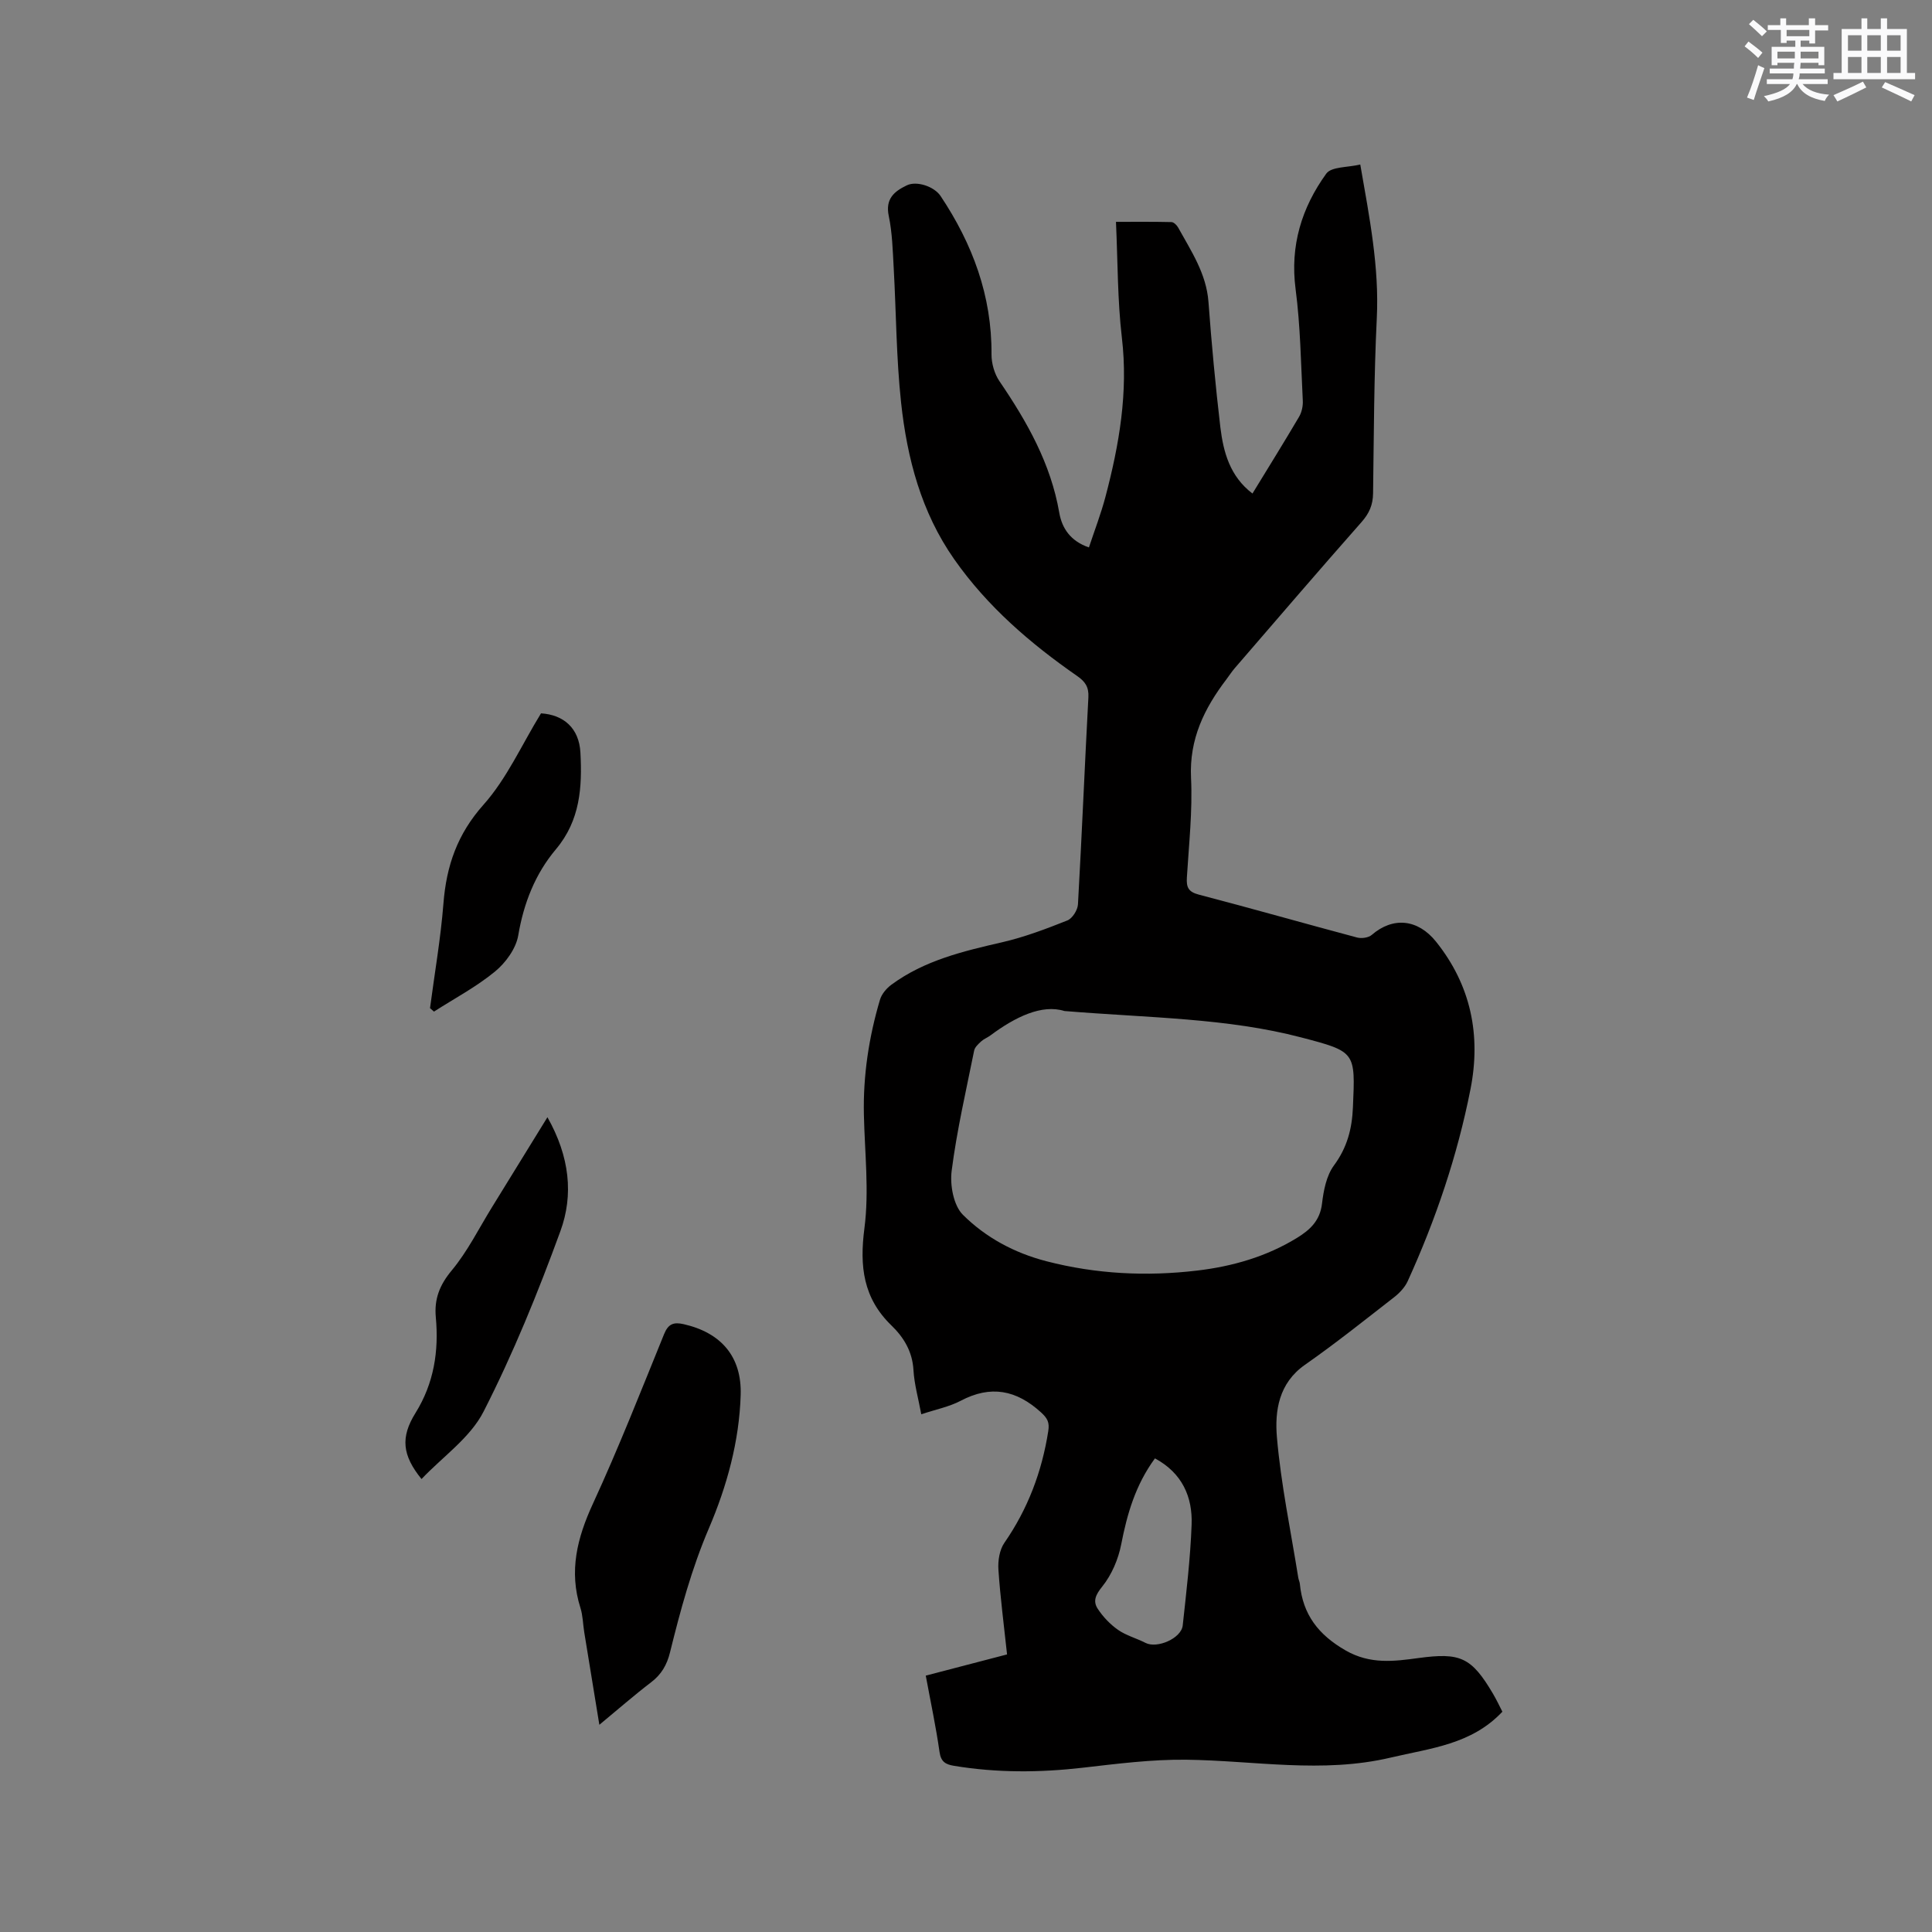 <svg enable-background="new 0 0 400 400" viewBox="0 0 400 400" xmlns="http://www.w3.org/2000/svg"><rect x="0" y="0" width="400" height="400" fill="#808080" stroke="none"/><g fill="#010000"><path d="m259.31 102.18c3.3-5.4 6.54-10.61 9.65-15.89.55-.94.83-2.23.77-3.33-.39-7.71-.49-15.46-1.49-23.1-1.18-8.99 1.26-16.86 6.35-23.91 1.06-1.47 4.44-1.26 7.04-1.89 1.92 11.04 3.94 21.24 3.42 31.84-.59 12.07-.6 24.16-.77 36.25-.03 2.37-.79 4.13-2.38 5.93-8.84 10.01-17.53 20.15-26.26 30.26-.62.72-1.14 1.53-1.71 2.29-4.59 6.02-7.72 12.39-7.34 20.4.33 6.85-.44 13.77-.86 20.64-.12 1.98.26 2.97 2.43 3.54 10.96 2.86 21.85 5.97 32.8 8.89.93.25 2.37.05 3.05-.54 4.36-3.77 9.52-3.33 13.32 1.42 7.22 9.03 9.32 19.36 7.12 30.52-2.71 13.76-7.19 26.99-13 39.75-.58 1.27-1.67 2.43-2.79 3.31-6.11 4.75-12.16 9.59-18.5 14.02-5.42 3.8-6.25 9.53-5.79 14.97.84 9.77 2.88 19.43 4.43 29.13.07.42.28.81.32 1.23.61 6.38 3.85 10.57 9.5 13.81 5.07 2.9 9.99 2.25 15.06 1.56 8.65-1.17 10.95-.2 15.44 7.41.74 1.26 1.36 2.59 1.93 3.7-6.39 6.8-14.87 7.55-23.12 9.5-14.2 3.35-28.23.61-42.35.44-7.14-.08-14.31.84-21.43 1.66-8.91 1.02-17.75 1.07-26.6-.39-1.76-.29-2.74-.81-3.03-2.87-.74-5.22-1.85-10.39-2.85-15.81 5.72-1.49 11.21-2.92 16.83-4.39-.64-6.02-1.4-11.78-1.79-17.57-.12-1.83.23-4.09 1.24-5.54 4.86-7.02 7.76-14.71 9.08-23.11.29-1.83-.16-2.67-1.52-3.91-5.08-4.62-10.38-5.67-16.6-2.39-2.39 1.26-5.15 1.79-8.17 2.8-.6-3.26-1.45-6.21-1.62-9.19-.22-3.8-2.02-6.75-4.53-9.17-5.89-5.7-6.65-12.26-5.62-20.16 1-7.7.06-15.65-.11-23.49-.18-8.13 1.03-16.06 3.33-23.82.35-1.18 1.35-2.36 2.37-3.11 6.83-5.03 14.84-6.93 22.94-8.79 4.6-1.06 9.08-2.76 13.48-4.51 1.04-.41 2.14-2.15 2.2-3.34.81-14.29 1.39-28.59 2.16-42.88.11-2.12-.67-3.24-2.31-4.38-9.72-6.75-18.6-14.39-25.46-24.17-6.84-9.75-9.76-20.9-11.01-32.45-1-9.25-1.01-18.6-1.53-27.9-.2-3.59-.29-7.23-1.02-10.73-.75-3.56 1.13-5.1 3.74-6.35 2.02-.97 5.66.21 7 2.23 6.61 9.92 10.62 20.65 10.53 32.76-.01 1.87.6 4.03 1.65 5.57 5.71 8.38 10.62 17.04 12.38 27.22.56 3.22 2.32 5.88 6.14 7.19 1.17-3.54 2.49-6.95 3.42-10.47 2.85-10.8 4.74-21.65 3.4-32.97-.91-7.76-.84-15.64-1.22-23.97 3.96 0 7.72-.04 11.49.05.47.01 1.1.62 1.37 1.11 2.7 4.89 5.85 9.54 6.29 15.42.64 8.66 1.45 17.32 2.46 25.94.63 5.17 1.98 10.18 6.65 13.73zm-38.93 107.14c-4.66-1.46-10.17 1.21-15.35 5.07-.59.44-1.33.71-1.87 1.2-.59.54-1.32 1.2-1.47 1.91-1.67 8.29-3.59 16.55-4.66 24.91-.38 2.96.39 7.17 2.33 9.1 4.71 4.69 10.63 7.89 17.27 9.61 10.31 2.67 20.73 3.18 31.22 1.94 7.28-.86 14.33-2.87 20.68-6.77 2.69-1.65 4.77-3.57 5.18-7.1.32-2.72.91-5.79 2.47-7.9 2.73-3.7 3.74-7.55 3.93-12.03.49-11.46.63-11.51-10.7-14.47-15.39-4.03-31.25-4.02-49.03-5.47zm18.74 92.62c-4.05 5.53-5.76 11.52-6.99 17.82-.6 3.07-1.97 6.29-3.91 8.7-1.38 1.71-1.98 3.02-.96 4.6 1.09 1.67 2.57 3.23 4.21 4.38 1.7 1.19 3.82 1.74 5.69 2.7 2.39 1.24 7.42-.93 7.71-3.61.75-6.93 1.58-13.87 1.84-20.83.22-5.78-1.94-10.71-7.59-13.76z"/><path d="m124.09 357.1c-1.1-6.73-2.12-12.94-3.13-19.17-.27-1.67-.28-3.42-.78-5.01-2.43-7.62-.69-14.51 2.58-21.6 5.31-11.52 9.95-23.35 14.73-35.1.87-2.14 1.98-2.54 4.08-2.06 7.73 1.77 12.02 6.71 11.78 14.64-.29 9.62-2.85 18.89-6.59 27.64-3.56 8.33-5.89 16.95-8.04 25.66-.64 2.6-1.78 4.58-3.93 6.21-3.52 2.69-6.85 5.61-10.7 8.79z"/><path d="m113.34 231.31c4.62 8.17 5.43 16.09 2.68 23.6-4.64 12.7-9.76 25.31-15.9 37.34-2.76 5.42-8.46 9.34-12.85 13.97-3.99-4.93-4.39-8.63-1.24-13.69 3.81-6.13 4.85-12.79 4.2-19.81-.35-3.78.79-6.68 3.3-9.7 3.28-3.94 5.61-8.68 8.33-13.08 3.72-6.01 7.41-12.03 11.48-18.63z"/><path d="m89.03 208.73c.95-7.22 2.21-14.43 2.78-21.68.61-7.79 2.87-14.36 8.3-20.45 4.83-5.42 7.91-12.41 11.9-18.91 4.71.3 7.89 3.08 8.16 8.13.38 7.14-.03 14.02-5.08 20.02-4.26 5.06-6.66 11.12-7.79 17.81-.46 2.73-2.6 5.68-4.82 7.5-3.87 3.18-8.39 5.57-12.63 8.29-.27-.24-.54-.48-.82-.71z"/></g><path d="m361.2 9.6.8-1c.9.7 1.9 1.4 2.9 2.3l-.9 1.1c-1-1-2-1.8-2.8-2.4zm.5 10.6c.9-2.1 1.6-4.3 2.3-6.7.4.2.8.4 1.3.6-.7 2.1-1.5 4.3-2.2 6.6zm.4-15.2.9-.9c1 .8 2 1.6 2.8 2.4l-1 1c-.9-.9-1.8-1.7-2.7-2.5zm12.5-1.2h1.2v1.4h2.7v1.1h-2.7v2.7h-1.2v-.6h-1.8v1.3h4.9v3.8h-1.2v-.5h-3.7c0 .4-.1.9-.1 1.2h5.1v1h-5.2c0 .5-.1.9-.2 1.2h6v1h-5.2c1.1 1.3 2.9 2 5.5 2.2-.4.4-.7.8-.9 1.3-2.9-.5-4.8-1.6-5.7-3.5h-.1c-.8 1.7-2.7 2.9-5.9 3.6-.2-.4-.6-.8-.9-1.1 2.8-.6 4.6-1.4 5.4-2.5h-4.8v-1h5.3c.1-.3.2-.7.2-1.2h-4.9v-1h5c0-.4 0-.8.1-1.2h-3.5v.5h-1.2v-3.8h4.9v-1.3h-1.8v.5h-1.2v-2.7h-2.7v-1h2.6v-1.4h1.2v1.4h4.7v-1.4zm-6.6 8.3h3.6c0-.4 0-.9 0-1.4h-3.6zm1.9-4.6h4.7v-1.3h-4.7zm6.6 3.2h-3.7v1.4h3.7z" fill="#fafafb"/><path d="m385.3 3.8h1.3v2.2h2.8v-2.2h1.3v2.2h4.1v9.1h1.7v1.3h-16.9v-1.3h1.7v-9.1h4.1v-2.2zm.4 13.1.7 1.2c-1.8.9-3.8 1.9-6 2.9-.2-.4-.5-.8-.8-1.3 2.3-1 4.3-1.9 6.1-2.8zm-3.1-6.4h2.8v-3.2h-2.8zm0 4.6h2.8v-3.3h-2.8zm4-4.6h2.8v-3.2h-2.8zm0 4.6h2.8v-3.3h-2.8zm3.7 1.9c2.1.9 4.1 1.8 6.1 2.7l-.7 1.3c-2.2-1.1-4.2-2-6.1-2.9zm3.2-9.7h-2.8v3.2h2.8zm-2.8 7.8h2.8v-3.3h-2.8z" fill="#fafafb"/></svg>
